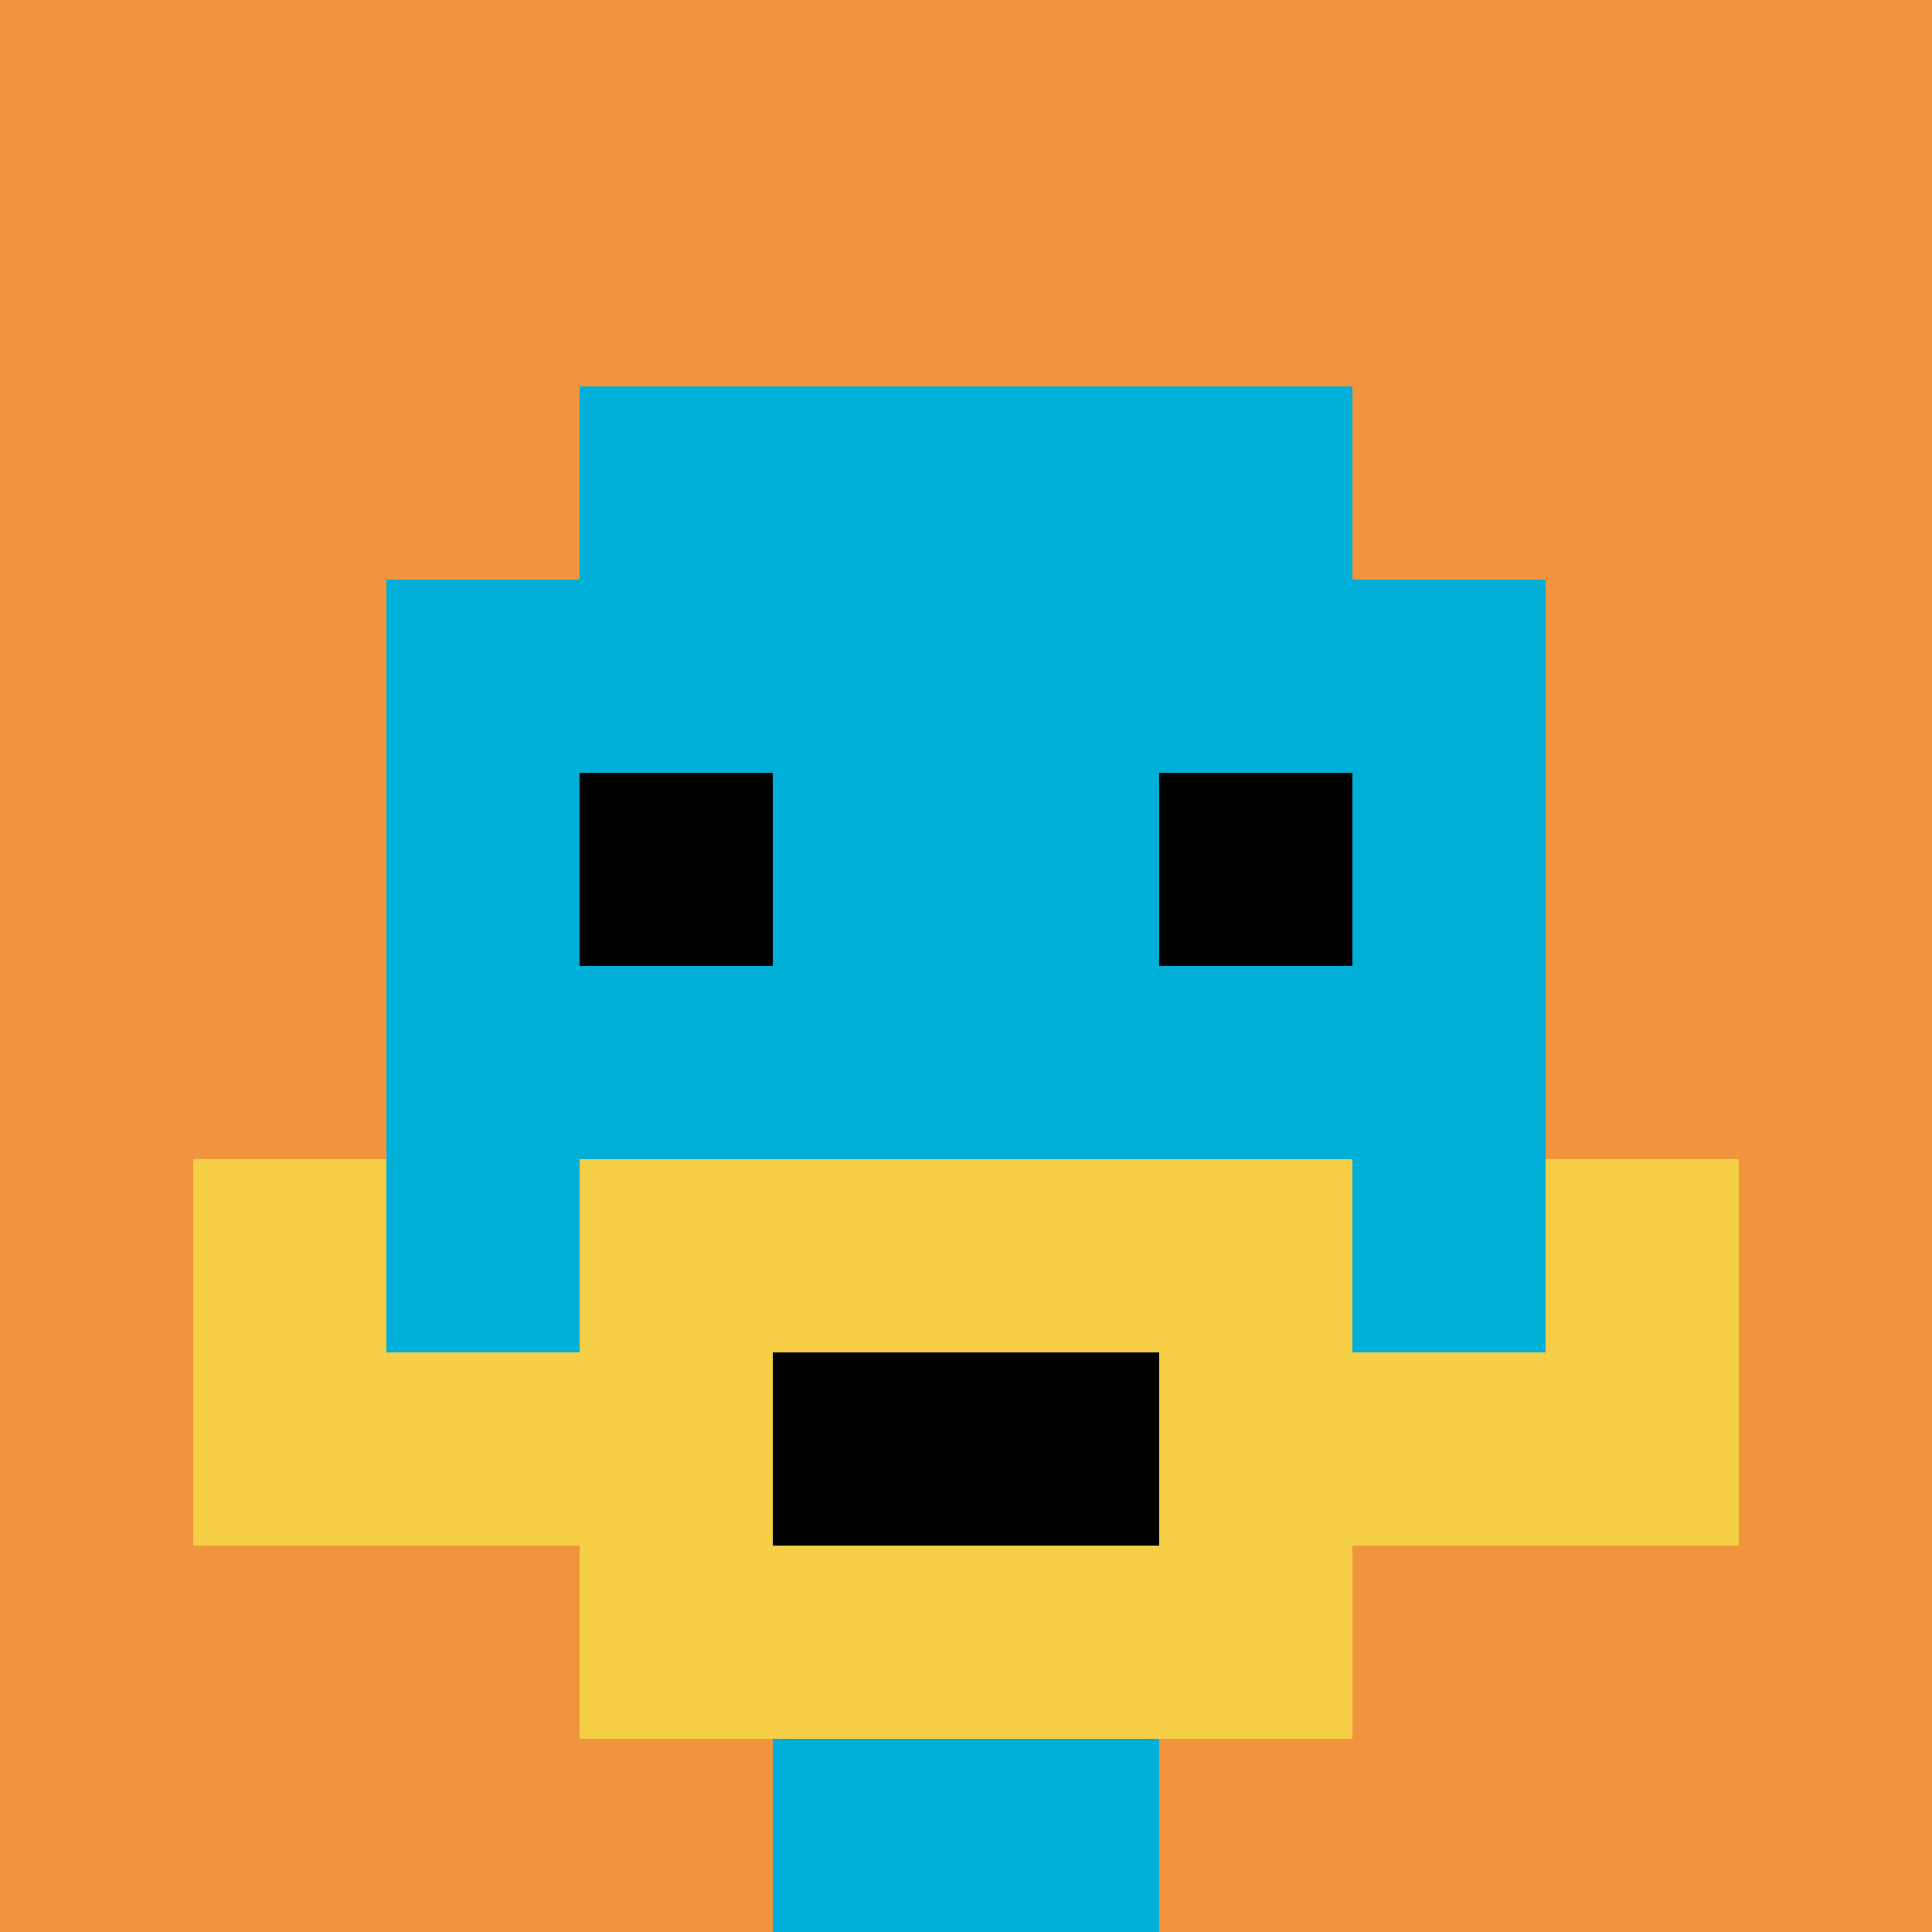 <svg xmlns="http://www.w3.org/2000/svg" version="1.1" width="645" height="645"><title>'goose-pfp-408659' by Dmitri Cherniak</title><desc>seed=408659
backgroundColor=#ffffff
padding=20
innerPadding=0
timeout=500
dimension=1
border=false
Save=function(){return n.handleSave()}
frame=7

Rendered at Wed Oct 04 2023 10:48:49 GMT+0800 (中国标准时间)
Generated in &lt;1ms
</desc><defs></defs><rect width="100%" height="100%" fill="#ffffff"></rect><g><g id="0-0"><rect x="0" y="0" height="645" width="645" fill="#F0943E"></rect><g><rect id="0-0-3-2-4-7" x="193.5" y="129" width="258" height="451.5" fill="#00AFD7"></rect><rect id="0-0-2-3-6-5" x="129" y="193.5" width="387" height="322.5" fill="#00AFD7"></rect><rect id="0-0-4-8-2-2" x="258" y="516" width="129" height="129" fill="#00AFD7"></rect><rect id="0-0-1-6-8-1" x="64.5" y="387" width="516" height="64.5" fill="#00AFD7"></rect><rect id="0-0-1-7-8-1" x="64.5" y="451.5" width="516" height="64.5" fill="#F7CF46"></rect><rect id="0-0-3-6-4-3" x="193.5" y="387" width="258" height="193.5" fill="#F7CF46"></rect><rect id="0-0-4-7-2-1" x="258" y="451.5" width="129" height="64.5" fill="#000000"></rect><rect id="0-0-1-6-1-2" x="64.5" y="387" width="64.5" height="129" fill="#F7CF46"></rect><rect id="0-0-8-6-1-2" x="516" y="387" width="64.5" height="129" fill="#F7CF46"></rect><rect id="0-0-3-4-1-1" x="193.5" y="258" width="64.5" height="64.5" fill="#000000"></rect><rect id="0-0-6-4-1-1" x="387" y="258" width="64.5" height="64.5" fill="#000000"></rect></g><rect x="0" y="0" stroke="white" stroke-width="0" height="645" width="645" fill="none"></rect></g></g></svg>